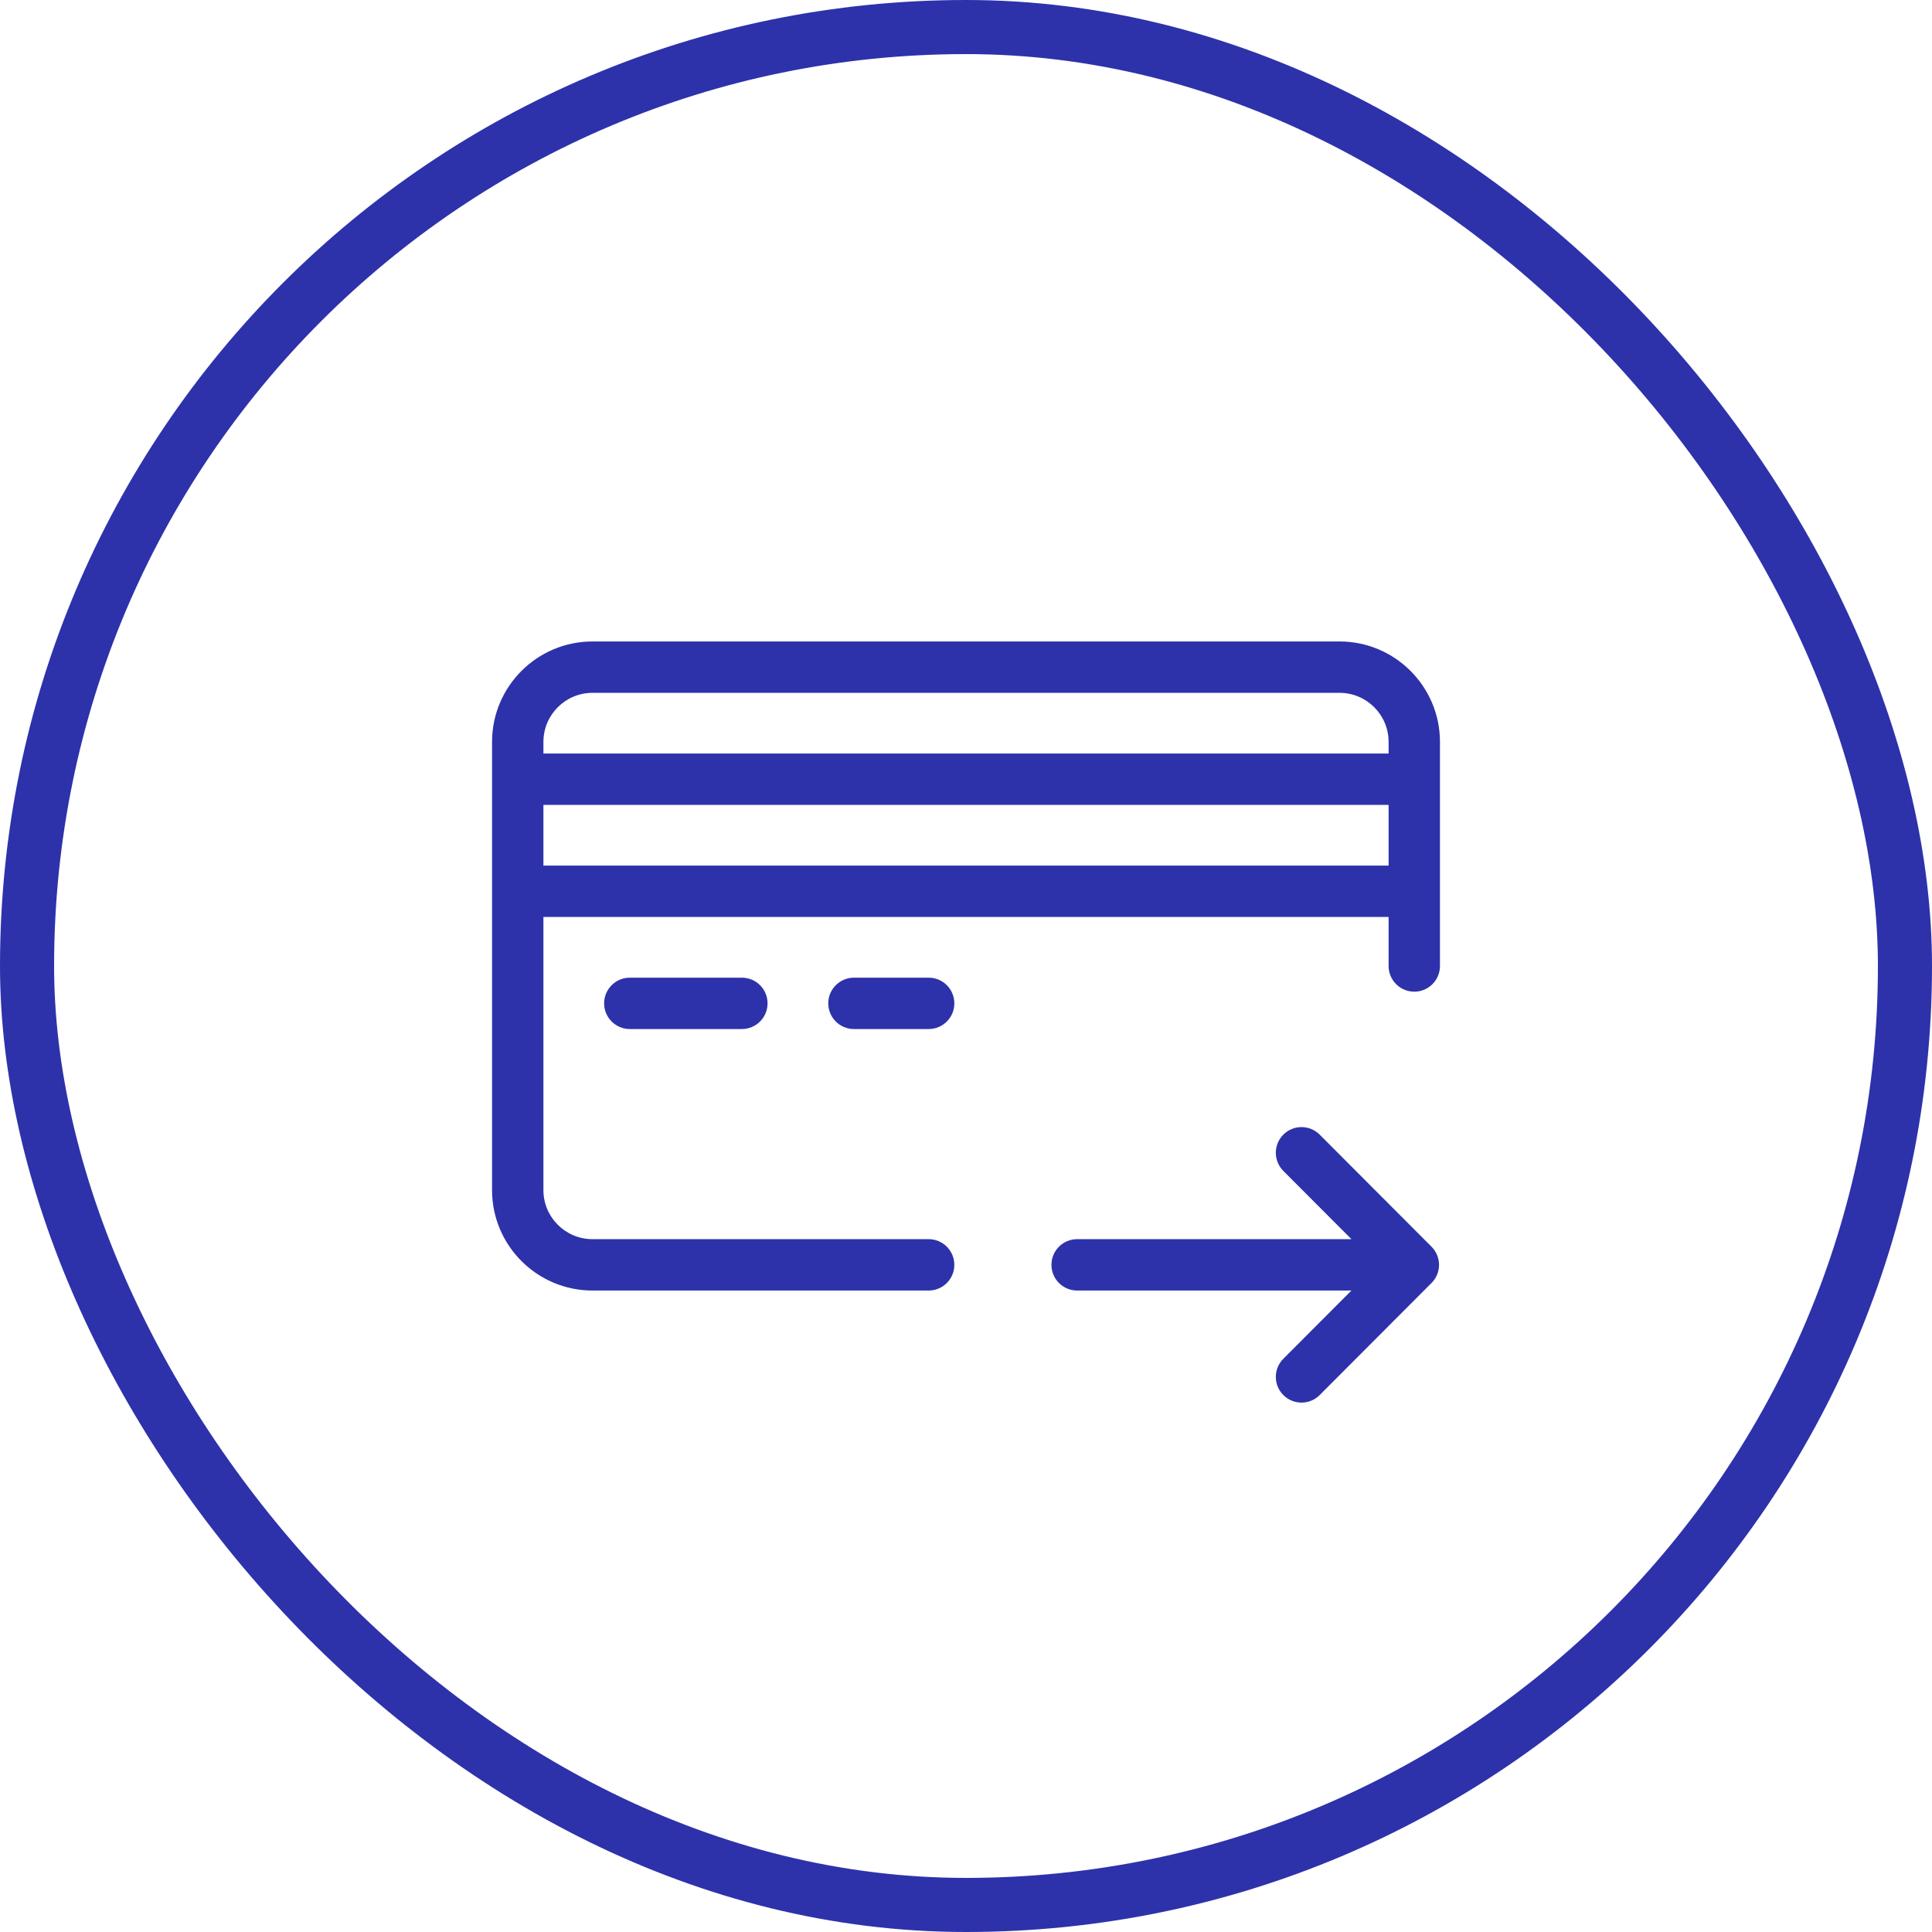 <?xml version="1.0" encoding="UTF-8"?> <svg xmlns="http://www.w3.org/2000/svg" width="500" height="500" viewBox="0 0 500 500" fill="none"><path d="M162.994 253.021C159.323 253.021 156.348 255.997 156.348 259.668C156.348 263.339 159.323 266.315 162.994 266.315H191.997C195.668 266.315 198.644 263.339 198.644 259.668C198.644 255.997 195.668 253.021 191.997 253.021H162.994Z" fill="#2D32AA"></path><path d="M221.002 253.021C217.331 253.021 214.355 255.997 214.355 259.668C214.355 263.339 217.331 266.315 221.002 266.315H240.337C244.008 266.315 246.984 263.339 246.984 259.668C246.984 255.997 244.008 253.021 240.337 253.021H221.002Z" fill="#2D32AA"></path><path d="M346.679 166.012H153.326C138.999 166.012 127.344 177.667 127.344 191.994V308.006C127.344 322.332 138.999 333.988 153.326 333.988H240.335C244.006 333.988 246.981 331.012 246.981 327.341C246.981 323.67 244.006 320.694 240.335 320.694H153.326C146.329 320.694 140.637 315.002 140.637 308.006V237.311H359.368V250C359.368 253.67 362.343 256.646 366.014 256.646C369.685 256.646 372.661 253.67 372.661 250V191.994C372.661 177.667 361.005 166.012 346.679 166.012ZM153.326 179.305H346.679C353.675 179.305 359.368 184.997 359.368 191.994V195.015H140.637V191.994C140.637 184.997 146.329 179.305 153.326 179.305ZM140.637 224.018V208.308H359.368V224.018H140.637Z" fill="#2D32AA"></path><path d="M372.415 327.337C372.415 327.229 372.412 327.121 372.407 327.013C372.404 326.96 372.4 326.907 372.396 326.854C372.392 326.799 372.389 326.745 372.383 326.69C372.377 326.624 372.368 326.558 372.359 326.492C372.354 326.452 372.35 326.411 372.344 326.371C372.333 326.299 372.321 326.228 372.308 326.157C372.302 326.122 372.296 326.088 372.29 326.053C372.275 325.981 372.259 325.909 372.242 325.837C372.235 325.804 372.228 325.771 372.219 325.737C372.202 325.667 372.183 325.598 372.163 325.529C372.153 325.493 372.144 325.458 372.133 325.423C372.114 325.357 372.092 325.293 372.07 325.228C372.057 325.189 372.045 325.15 372.031 325.111C372.01 325.052 371.987 324.994 371.965 324.936C371.948 324.891 371.931 324.847 371.912 324.803C371.891 324.751 371.868 324.7 371.846 324.649C371.824 324.6 371.802 324.55 371.779 324.501C371.758 324.456 371.735 324.412 371.713 324.367C371.686 324.314 371.66 324.26 371.631 324.207C371.61 324.167 371.587 324.128 371.565 324.089C371.534 324.034 371.503 323.978 371.47 323.923C371.448 323.886 371.424 323.85 371.402 323.813C371.367 323.758 371.333 323.703 371.296 323.649C371.271 323.612 371.245 323.575 371.219 323.538C371.183 323.487 371.148 323.436 371.111 323.386C371.08 323.344 371.047 323.303 371.015 323.262C370.981 323.218 370.948 323.174 370.912 323.131C370.869 323.078 370.824 323.027 370.779 322.975C370.753 322.945 370.727 322.915 370.701 322.885C370.624 322.8 370.545 322.717 370.464 322.636L341.536 293.643C338.943 291.045 334.735 291.04 332.136 293.633C329.538 296.226 329.533 300.434 332.126 303.033L349.748 320.695H278.76C275.089 320.695 272.113 323.67 272.113 327.341C272.113 331.012 275.089 333.988 278.76 333.988H349.748L332.126 351.65C329.533 354.248 329.538 358.457 332.136 361.049C333.433 362.344 335.132 362.991 336.831 362.991C338.534 362.991 340.238 362.34 341.536 361.039L370.474 332.036C370.503 332.006 370.53 331.976 370.559 331.946C370.605 331.898 370.651 331.851 370.696 331.802C370.737 331.756 370.777 331.709 370.817 331.662C370.847 331.627 370.878 331.592 370.907 331.557C370.952 331.502 370.995 331.446 371.038 331.391C371.06 331.361 371.084 331.333 371.106 331.303C371.15 331.243 371.193 331.182 371.235 331.121C371.254 331.094 371.273 331.067 371.292 331.04C371.334 330.977 371.373 330.914 371.413 330.851C371.431 330.822 371.448 330.795 371.466 330.766C371.503 330.704 371.539 330.641 371.574 330.578C371.592 330.546 371.61 330.514 371.627 330.482C371.659 330.422 371.69 330.362 371.72 330.301C371.739 330.263 371.758 330.226 371.776 330.188C371.802 330.133 371.827 330.077 371.851 330.02C371.871 329.976 371.891 329.931 371.91 329.886C371.93 329.836 371.95 329.786 371.969 329.735C371.989 329.683 372.01 329.63 372.028 329.577C372.044 329.533 372.059 329.488 372.074 329.443C372.094 329.384 372.113 329.325 372.131 329.264C372.143 329.224 372.154 329.184 372.166 329.144C372.184 329.079 372.202 329.014 372.218 328.949C372.228 328.911 372.236 328.874 372.244 328.836C372.26 328.769 372.275 328.701 372.289 328.632C372.296 328.594 372.303 328.555 372.31 328.516C372.322 328.449 372.334 328.382 372.344 328.314C372.35 328.27 372.355 328.226 372.361 328.181C372.368 328.119 372.377 328.057 372.383 327.994C372.389 327.936 372.392 327.878 372.397 327.819C372.4 327.769 372.404 327.72 372.407 327.67C372.412 327.56 372.415 327.451 372.415 327.341C372.415 327.34 372.415 327.338 372.415 327.337Z" fill="#2D32AA"></path><rect x="7" y="7" width="486" height="486" rx="243" stroke="#2D32AA" stroke-width="14"></rect></svg> 